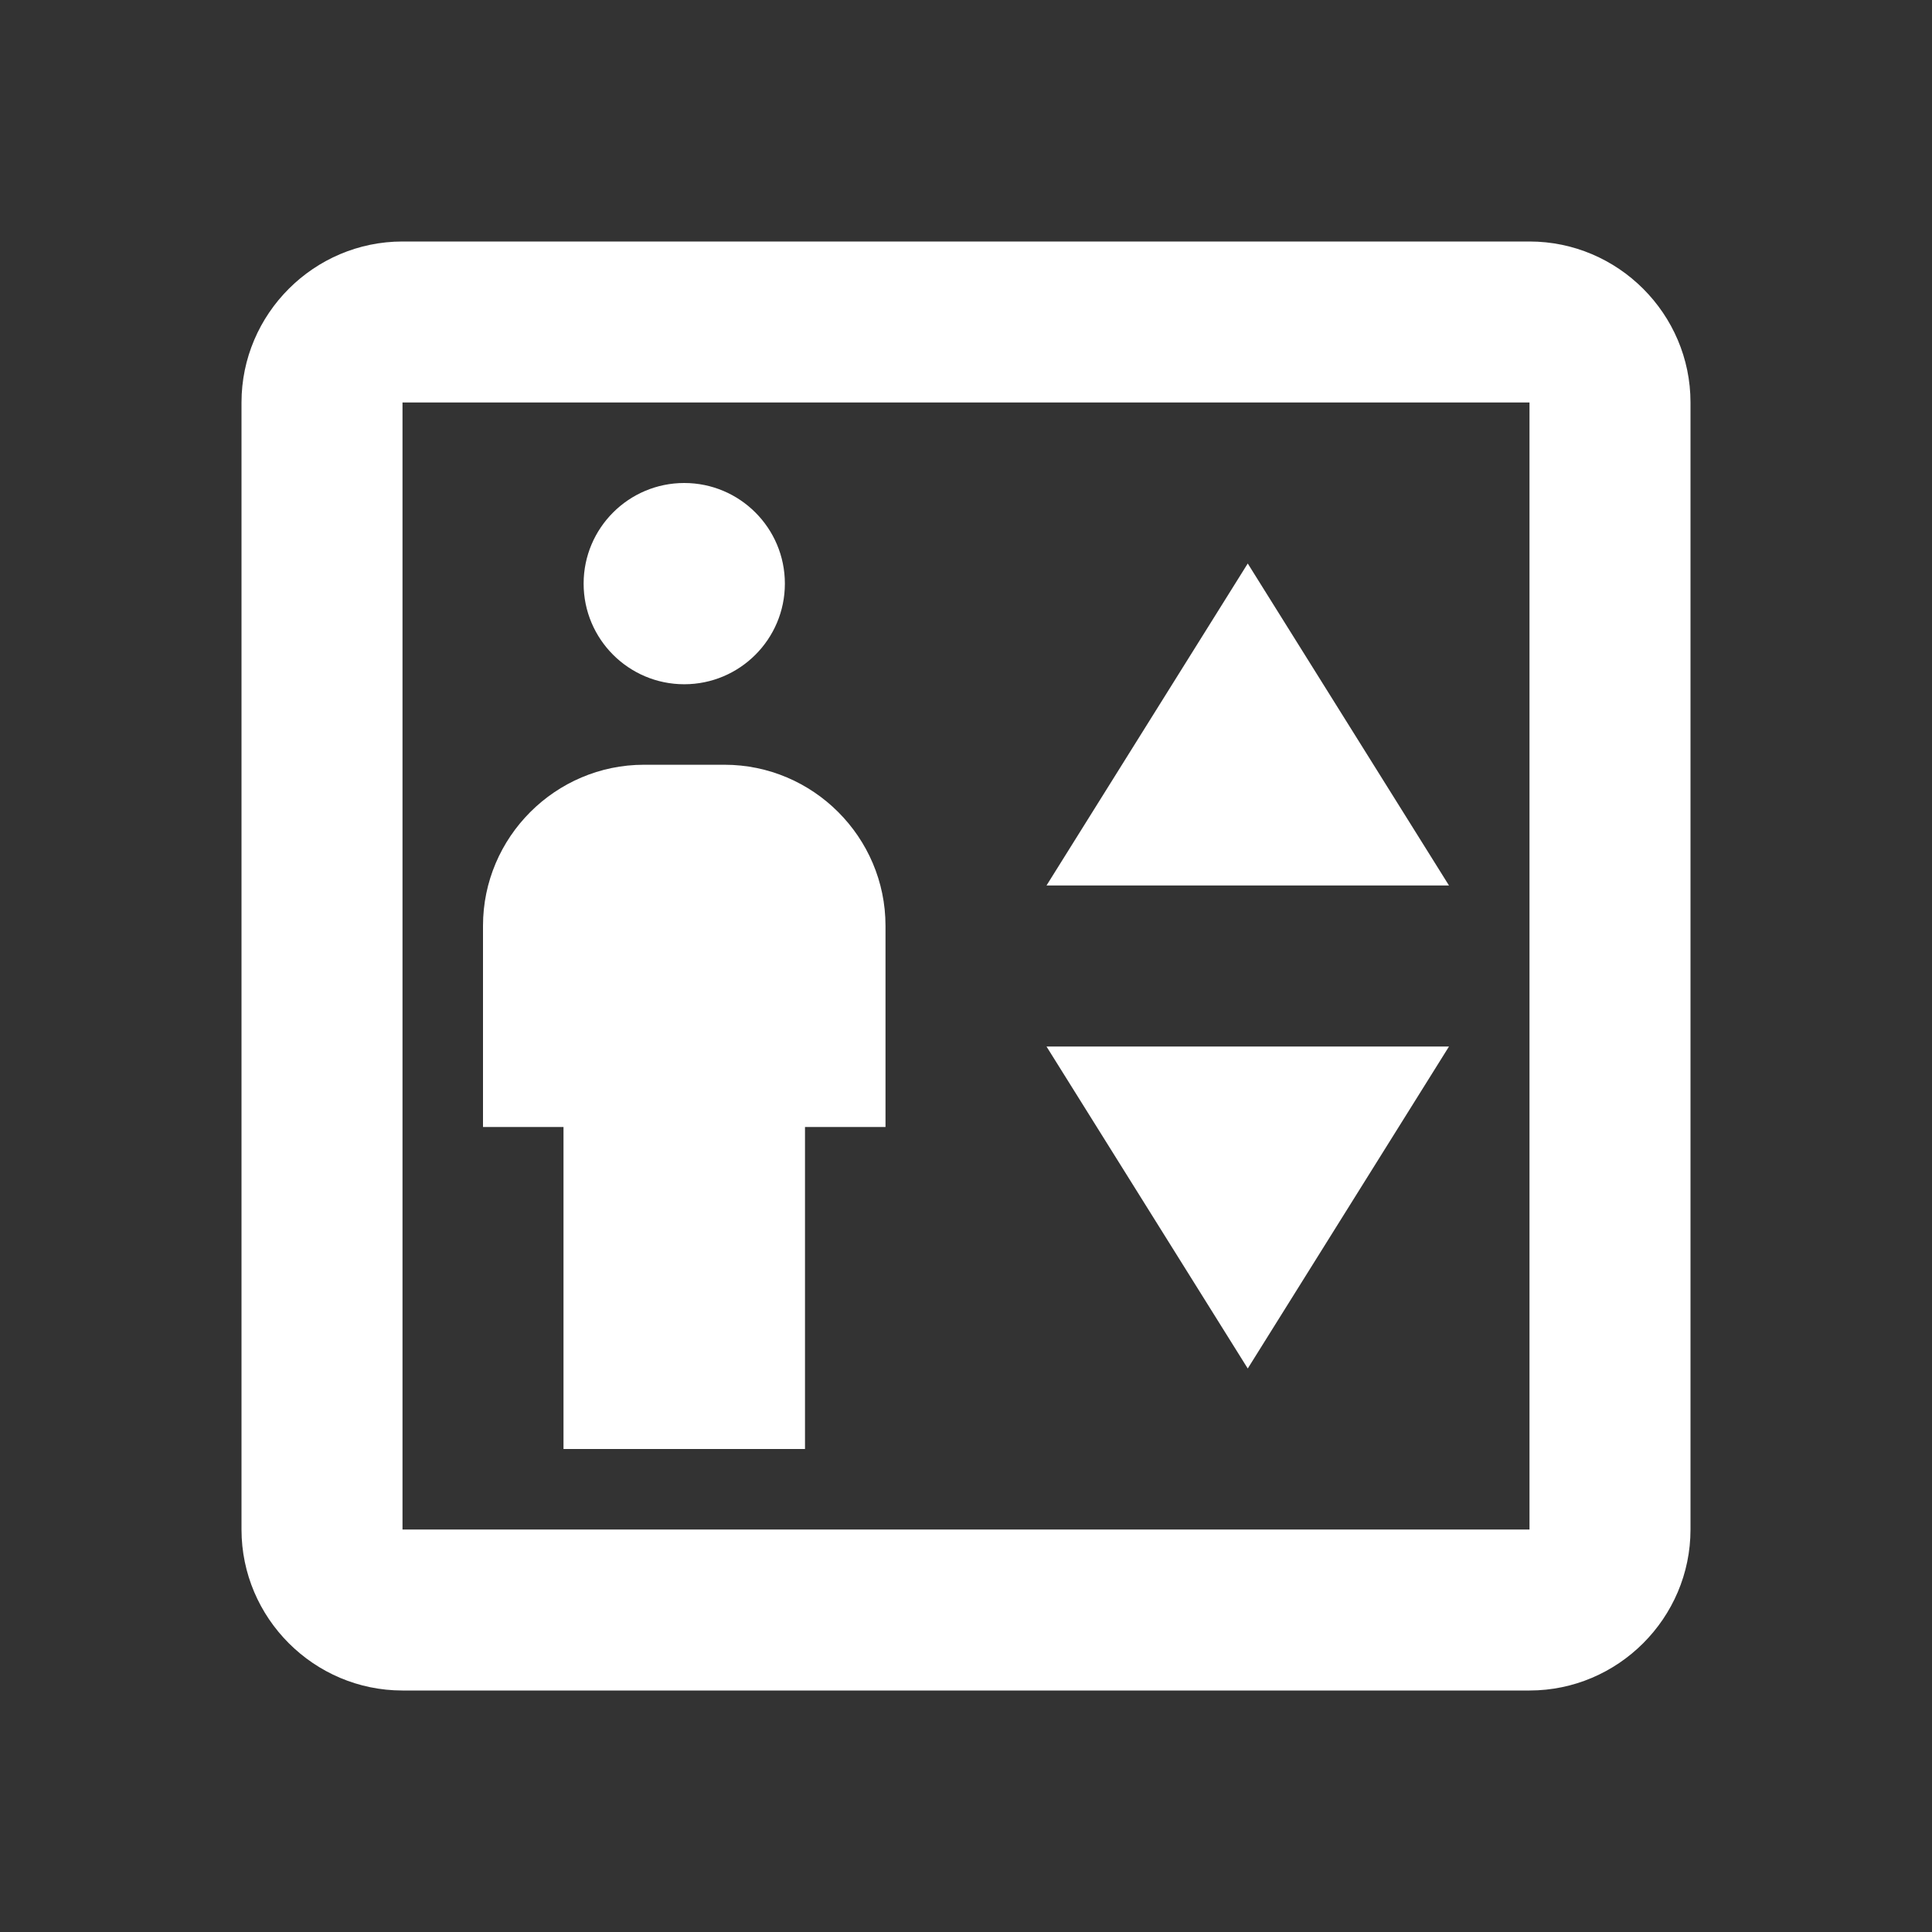 <svg fill="#ffffff" width="50" height="50" xmlns="http://www.w3.org/2000/svg" viewBox="0 0 24 24"><rect x="0" y="0" width="24" height="24" fill="#333333" stroke="none"/><path d="M19 5V19H5V5H19M19 3H5C3.9 3 3 3.9 3 5V19C3 20.1 3.9 21 5 21H19C20.1 21 21 20.1 21 19V5C21 3.9 20.1 3 19 3M10 18V14H11V11.5C11 10.4 10.1 9.5 9 9.5H8C6.9 9.5 6 10.4 6 11.5V14H7V18H10M8.5 8.5C9.19 8.5 9.75 7.94 9.75 7.25S9.19 6 8.5 6 7.25 6.56 7.25 7.25 7.81 8.5 8.5 8.5M18 11L15.5 7L13 11H18M13 13L15.5 17L18 13H13Z" /></svg>